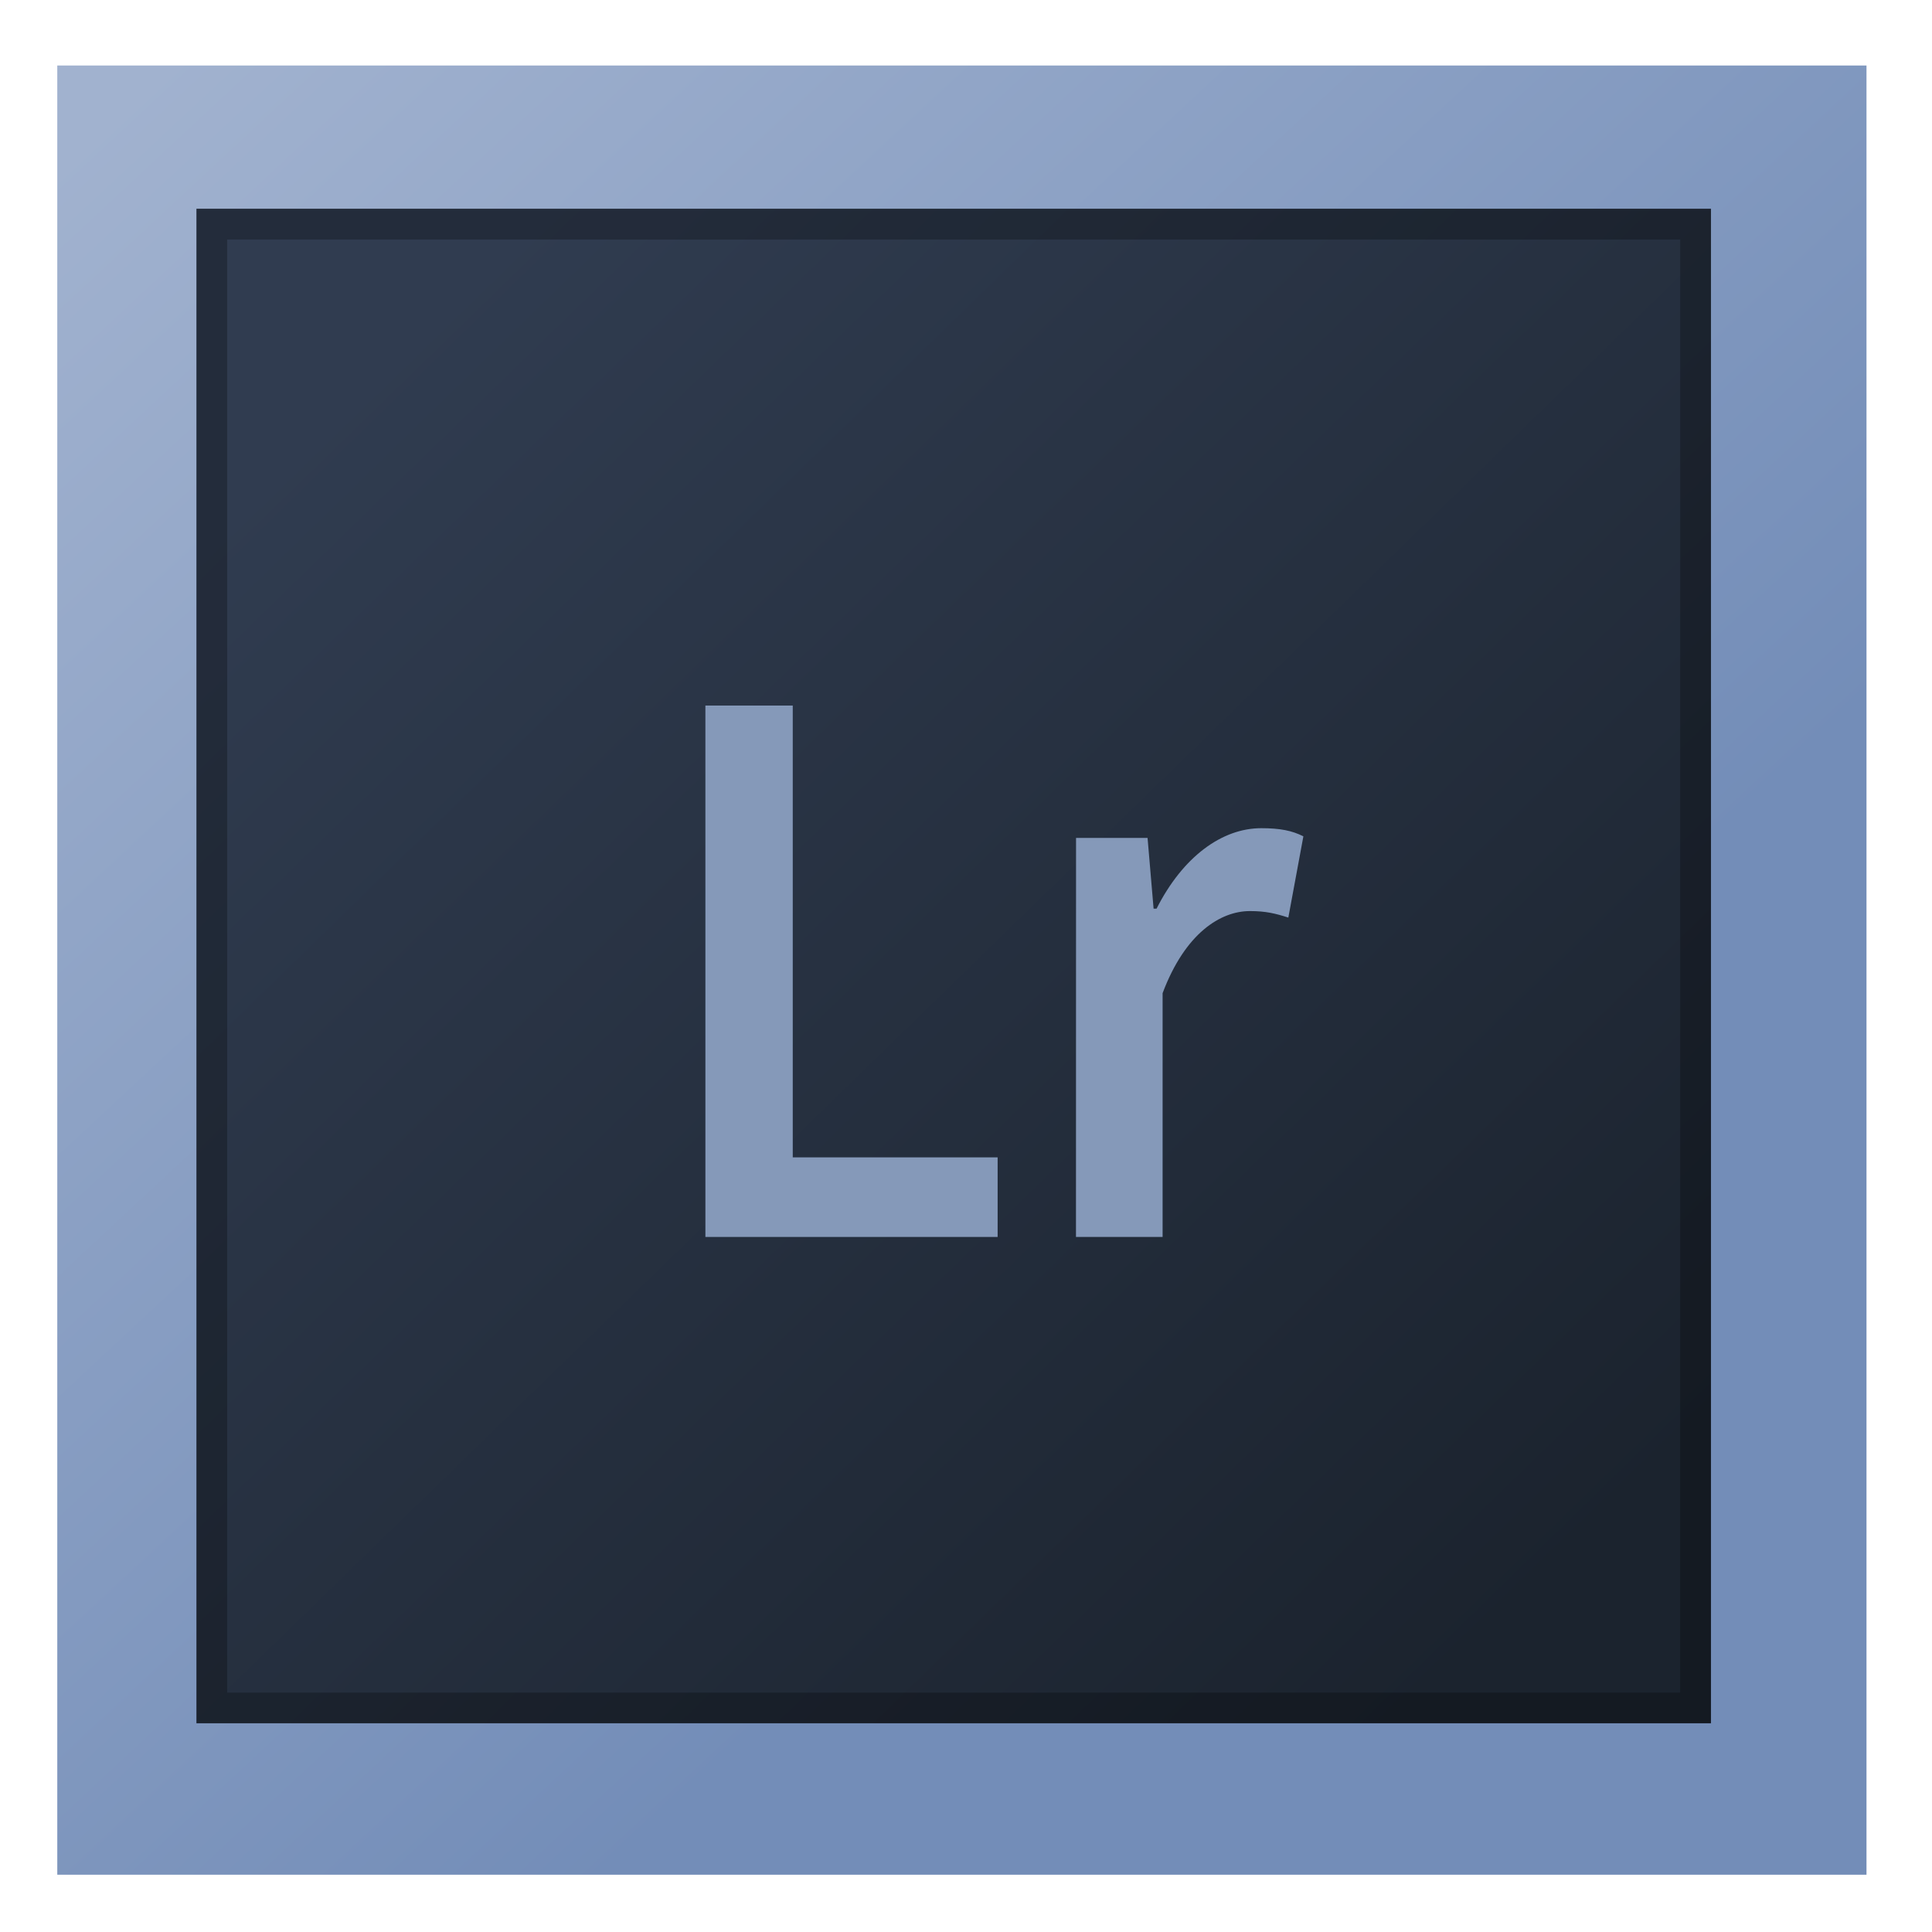 <?xml version="1.0" encoding="UTF-8" standalone="no"?>
<!-- Created with Inkscape (http://www.inkscape.org/) -->

<svg
   xmlns:dc="http://purl.org/dc/elements/1.1/"
   xmlns:cc="http://creativecommons.org/ns#"
   xmlns:rdf="http://www.w3.org/1999/02/22-rdf-syntax-ns#"
   xmlns:svg="http://www.w3.org/2000/svg"
   xmlns="http://www.w3.org/2000/svg"
   xmlns:xlink="http://www.w3.org/1999/xlink"
   xmlns:sodipodi="http://sodipodi.sourceforge.net/DTD/sodipodi-0.dtd"
   xmlns:inkscape="http://www.inkscape.org/namespaces/inkscape"
   version="1.1"
   id="svg2"
   width="25.6"
   height="25.6"
   viewBox="0 0 25.6 25.6"
   sodipodi:docname="AdobeLightroom.svg"
   inkscape:version="0.92.4 5da689c313, 2019-01-14">
  <defs
     id="defs6">
    <linearGradient
       inkscape:collect="always"
       id="linearGradient835">
      <stop
         style="stop-color:#303c50;stop-opacity:1"
         offset="0"
         id="stop831" />
      <stop
         style="stop-color:#1b232e;stop-opacity:1"
         offset="1"
         id="stop833" />
    </linearGradient>
    <linearGradient
       inkscape:collect="always"
       id="linearGradient825">
      <stop
         style="stop-color:#a1b2cf;stop-opacity:1"
         offset="0"
         id="stop821" />
      <stop
         style="stop-color:#738db8;stop-opacity:1"
         offset="1"
         id="stop823" />
    </linearGradient>
    <linearGradient
       inkscape:collect="always"
       xlink:href="#linearGradient825"
       id="linearGradient827"
       x1="1.302"
       y1="1.627"
       x2="16.054"
       y2="17.464"
       gradientUnits="userSpaceOnUse" />
    <linearGradient
       inkscape:collect="always"
       xlink:href="#linearGradient835"
       id="linearGradient837"
       x1="4.664"
       y1="5.098"
       x2="20.339"
       y2="21.207"
       gradientUnits="userSpaceOnUse" />
  </defs>
  <sodipodi:namedview
     pagecolor="#ffffff"
     bordercolor="#666666"
     borderopacity="1"
     objecttolerance="10"
     gridtolerance="10"
     guidetolerance="10"
     inkscape:pageopacity="0"
     inkscape:pageshadow="2"
     inkscape:window-width="1920"
     inkscape:window-height="1027"
     id="namedview4"
     showgrid="false"
     inkscape:zoom="13.037281"
     inkscape:cx="11.898069"
     inkscape:cy="15.452744"
     inkscape:window-x="0"
     inkscape:window-y="30"
     inkscape:window-maximized="1"
     inkscape:current-layer="svg2" />
  <rect
     style="opacity:1;fill:url(#linearGradient827);fill-opacity:1;stroke:none;stroke-width:0.1;stroke-linecap:square;stroke-linejoin:miter;stroke-miterlimit:4;stroke-dasharray:none;stroke-dashoffset:0;stroke-opacity:1;paint-order:fill markers stroke"
     id="rect819"
     width="23.973"
     height="23.973"
     x="0.759"
     y="0.868" />
  <path
     style="opacity:1;fill:url(#linearGradient837);fill-opacity:1;stroke:none;stroke-width:0.1;stroke-linecap:square;stroke-linejoin:miter;stroke-miterlimit:4;stroke-dasharray:none;stroke-dashoffset:0;stroke-opacity:1;paint-order:fill markers stroke"
     d="M 2.603,2.766 H 22.671 V 22.834 H 2.603 Z"
     id="rect829" />
  <path
     style="opacity:1;fill:#000000;fill-opacity:0.264;stroke:none;stroke-width:0.1;stroke-linecap:square;stroke-linejoin:miter;stroke-miterlimit:4;stroke-dasharray:none;stroke-dashoffset:0;stroke-opacity:1;paint-order:fill markers stroke"
     d="M 2.604 2.766 L 2.604 22.834 L 22.672 22.834 L 22.672 2.766 L 2.604 2.766 z M 3.01 3.174 L 22.264 3.174 L 22.264 22.428 L 3.01 22.428 L 3.01 3.174 z "
     id="rect839" />
  <g
     aria-label="Lr"
     transform="scale(0.963,1.039)"
     style="font-style:normal;font-variant:normal;font-weight:600;font-stretch:normal;font-size:10.363px;line-height:125%;font-family:'Source Sans Pro';-inkscape-font-specification:'Source Sans Pro Semi-Bold';letter-spacing:0px;word-spacing:0px;fill:#8599b9;fill-opacity:1;stroke:none;stroke-width:0.259px;stroke-linecap:butt;stroke-linejoin:miter;stroke-opacity:1"
     id="text846">
    <path
       d="M 9.706,15.775 H 13.727 V 14.76 H 10.908 V 8.998 H 9.706 Z"
       style="fill:#8599b9;fill-opacity:1;stroke-width:0.259px"
       id="path1232" />
    <path
       d="m 14.805,15.775 h 1.192 v -3.109 c 0.311,-0.767 0.798,-1.047 1.202,-1.047 0.218,0 0.352,0.031 0.528,0.083 l 0.207,-1.036 c -0.155,-0.073 -0.321,-0.104 -0.58,-0.104 -0.539,0 -1.078,0.363 -1.44,1.026 h -0.041 l -0.083,-0.902 h -0.984 z"
       style="fill:#8599b9;fill-opacity:1;stroke-width:0.259px"
       id="path1234" />
  </g>
</svg>
